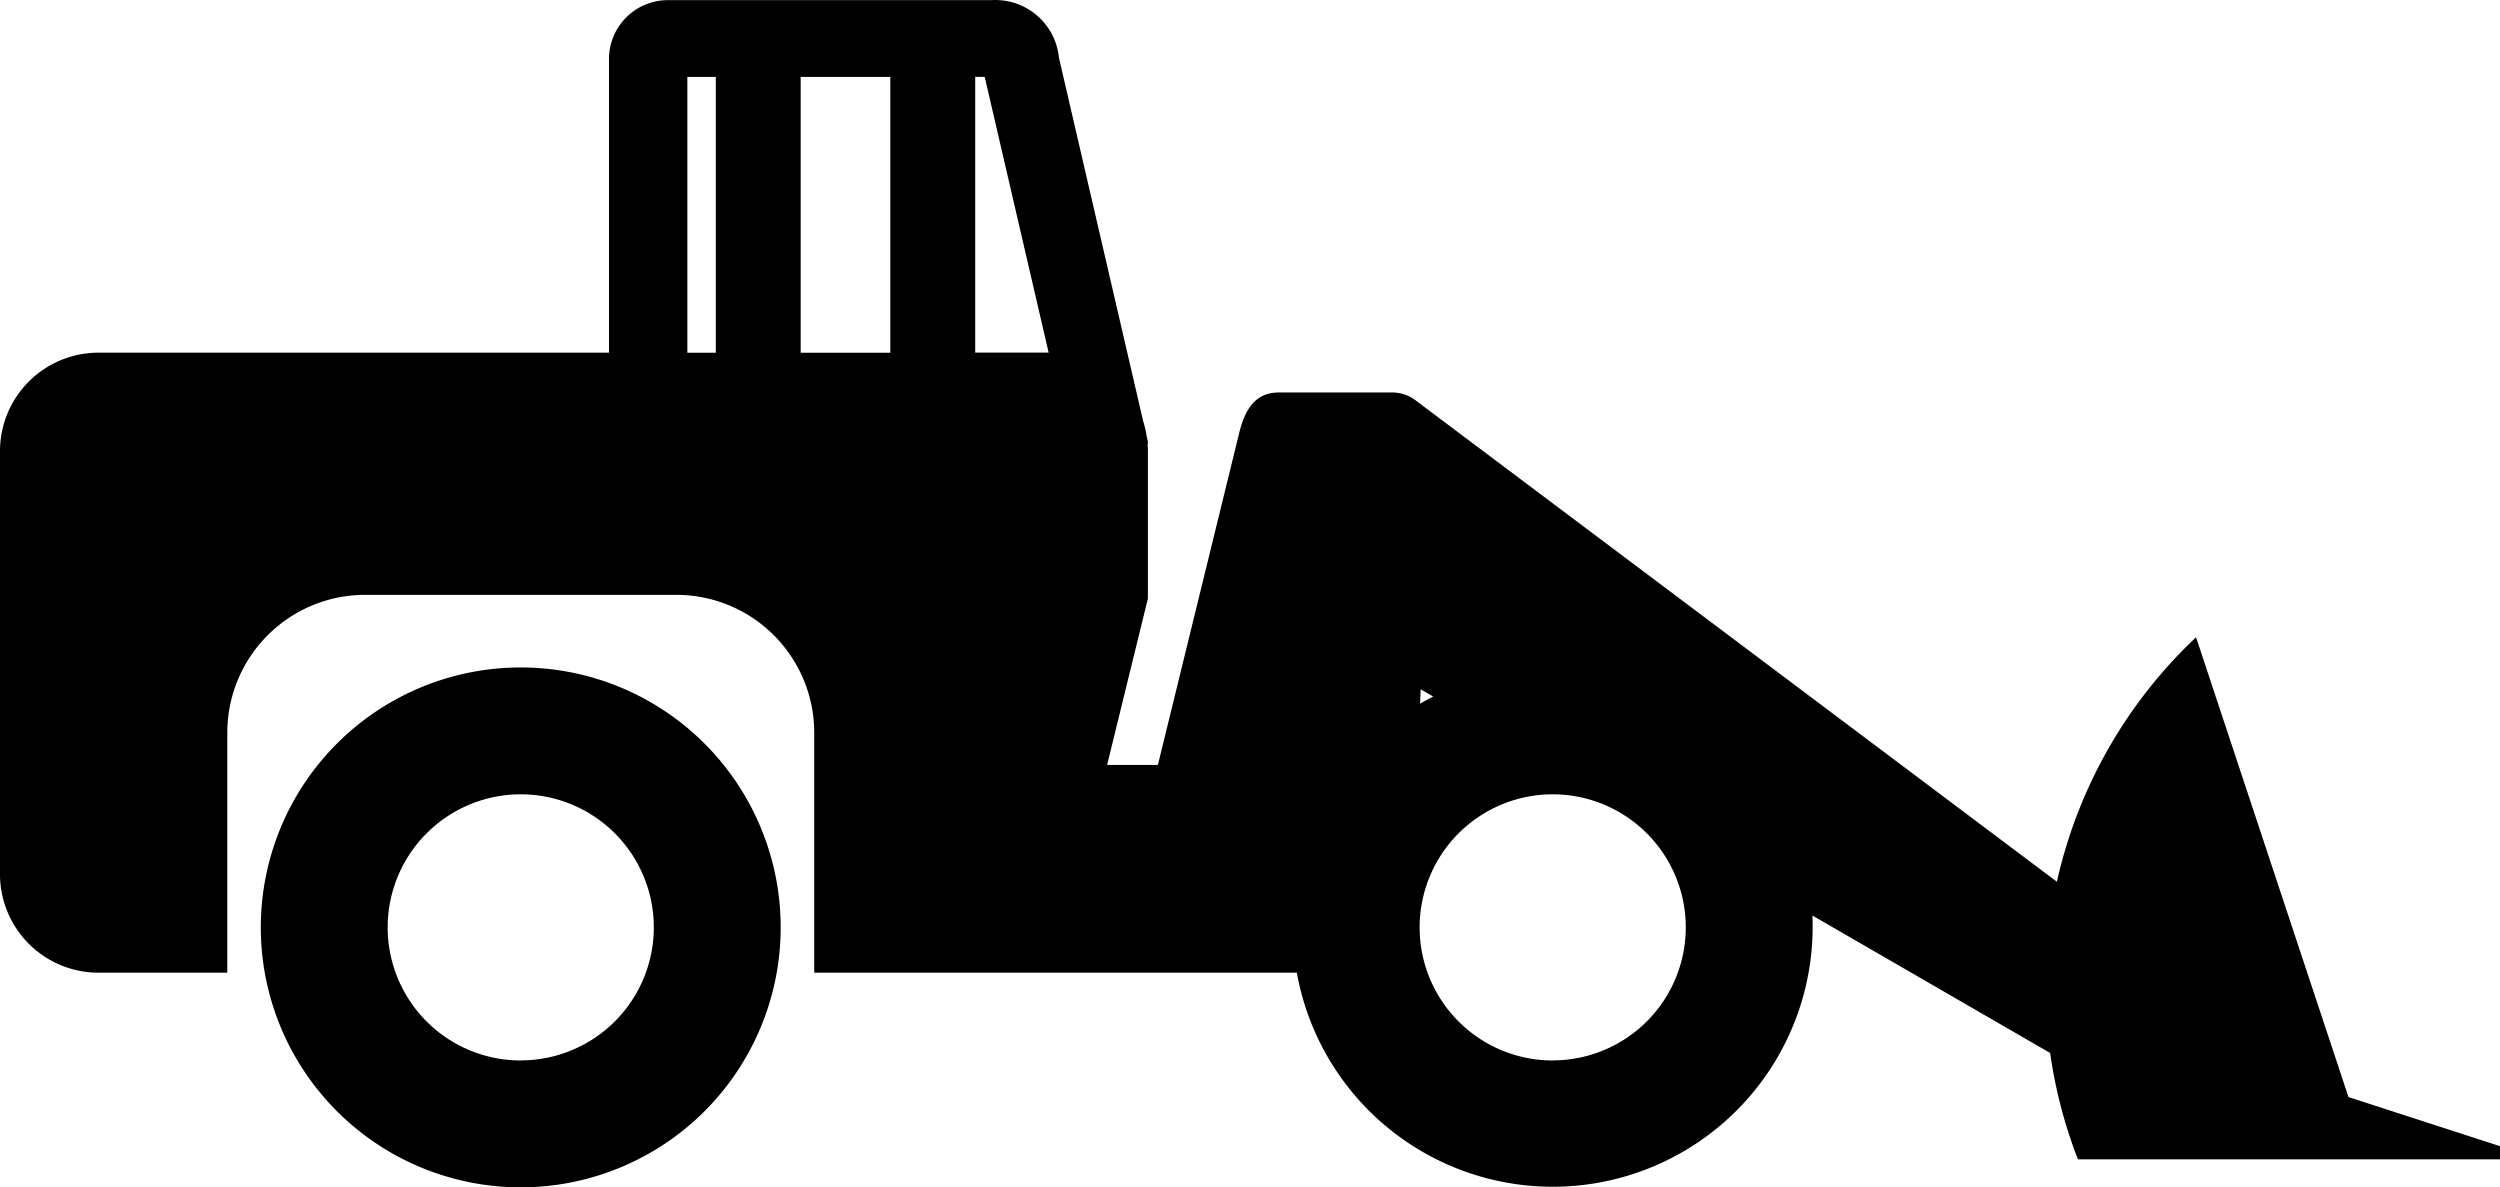 <svg xmlns="http://www.w3.org/2000/svg" width="55.157" height="26.194" viewBox="0 0 55.157 26.194">
  <g id="Group_136" data-name="Group 136" transform="translate(-49.417 -325.84)">
    <path id="Path_211" data-name="Path 211" d="M87.025,407.4a5.735,5.735,0,1,0,5.735,5.735A5.735,5.735,0,0,0,87.025,407.4Zm0,8.671a2.936,2.936,0,1,1,2.936-2.936A2.936,2.936,0,0,1,87.025,416.069Z" transform="translate(-26.119 -66.834)"/>
    <path id="Path_212" data-name="Path 212" d="M101.231,350.044,97.868,339.9a10.568,10.568,0,0,0-3.07,5.394L80.646,334.671c-.015-.011-.029-.023-.045-.033l0,0h0a.863.863,0,0,0-.469-.139h-2.5c-.48,0-.73.316-.869.869l-1.8,7.349h-1.12l.9-3.673v-3.247c0-.036,0-.071-.005-.106s.005-.07.005-.106l-.028-.123a2.169,2.169,0,0,0-.077-.332l-1.858-8.017a1.41,1.41,0,0,0-1.487-1.27h-7.14a1.3,1.3,0,0,0-1.3,1.3v6.478H51.59a2.173,2.173,0,0,0-2.173,2.173v9.337A2.173,2.173,0,0,0,51.59,347.3h2.842v-5.294a3.042,3.042,0,0,1,3.042-3.042h6.865a3.042,3.042,0,0,1,3.042,3.042V347.3H78.029a5.735,5.735,0,0,0,11.38-1.006c0-.086,0-.171-.006-.256l5.246,3.034a10.558,10.558,0,0,0,.613,2.346h9.312v-.29ZM71.14,327.537c.007.023.014.05.022.083l1.391,6h-1.62v-6.085Zm-2.08,0v6.085H67.082v-6.085Zm-4.478,0h.628v6.085h-.628Zm19.093,21.7A2.936,2.936,0,1,1,86.61,346.3,2.936,2.936,0,0,1,83.674,349.235Zm-2.927-7.868.013-.321.277.16Q80.89,341.282,80.747,341.367Z" transform="translate(0)"/>
  </g>
</svg>
